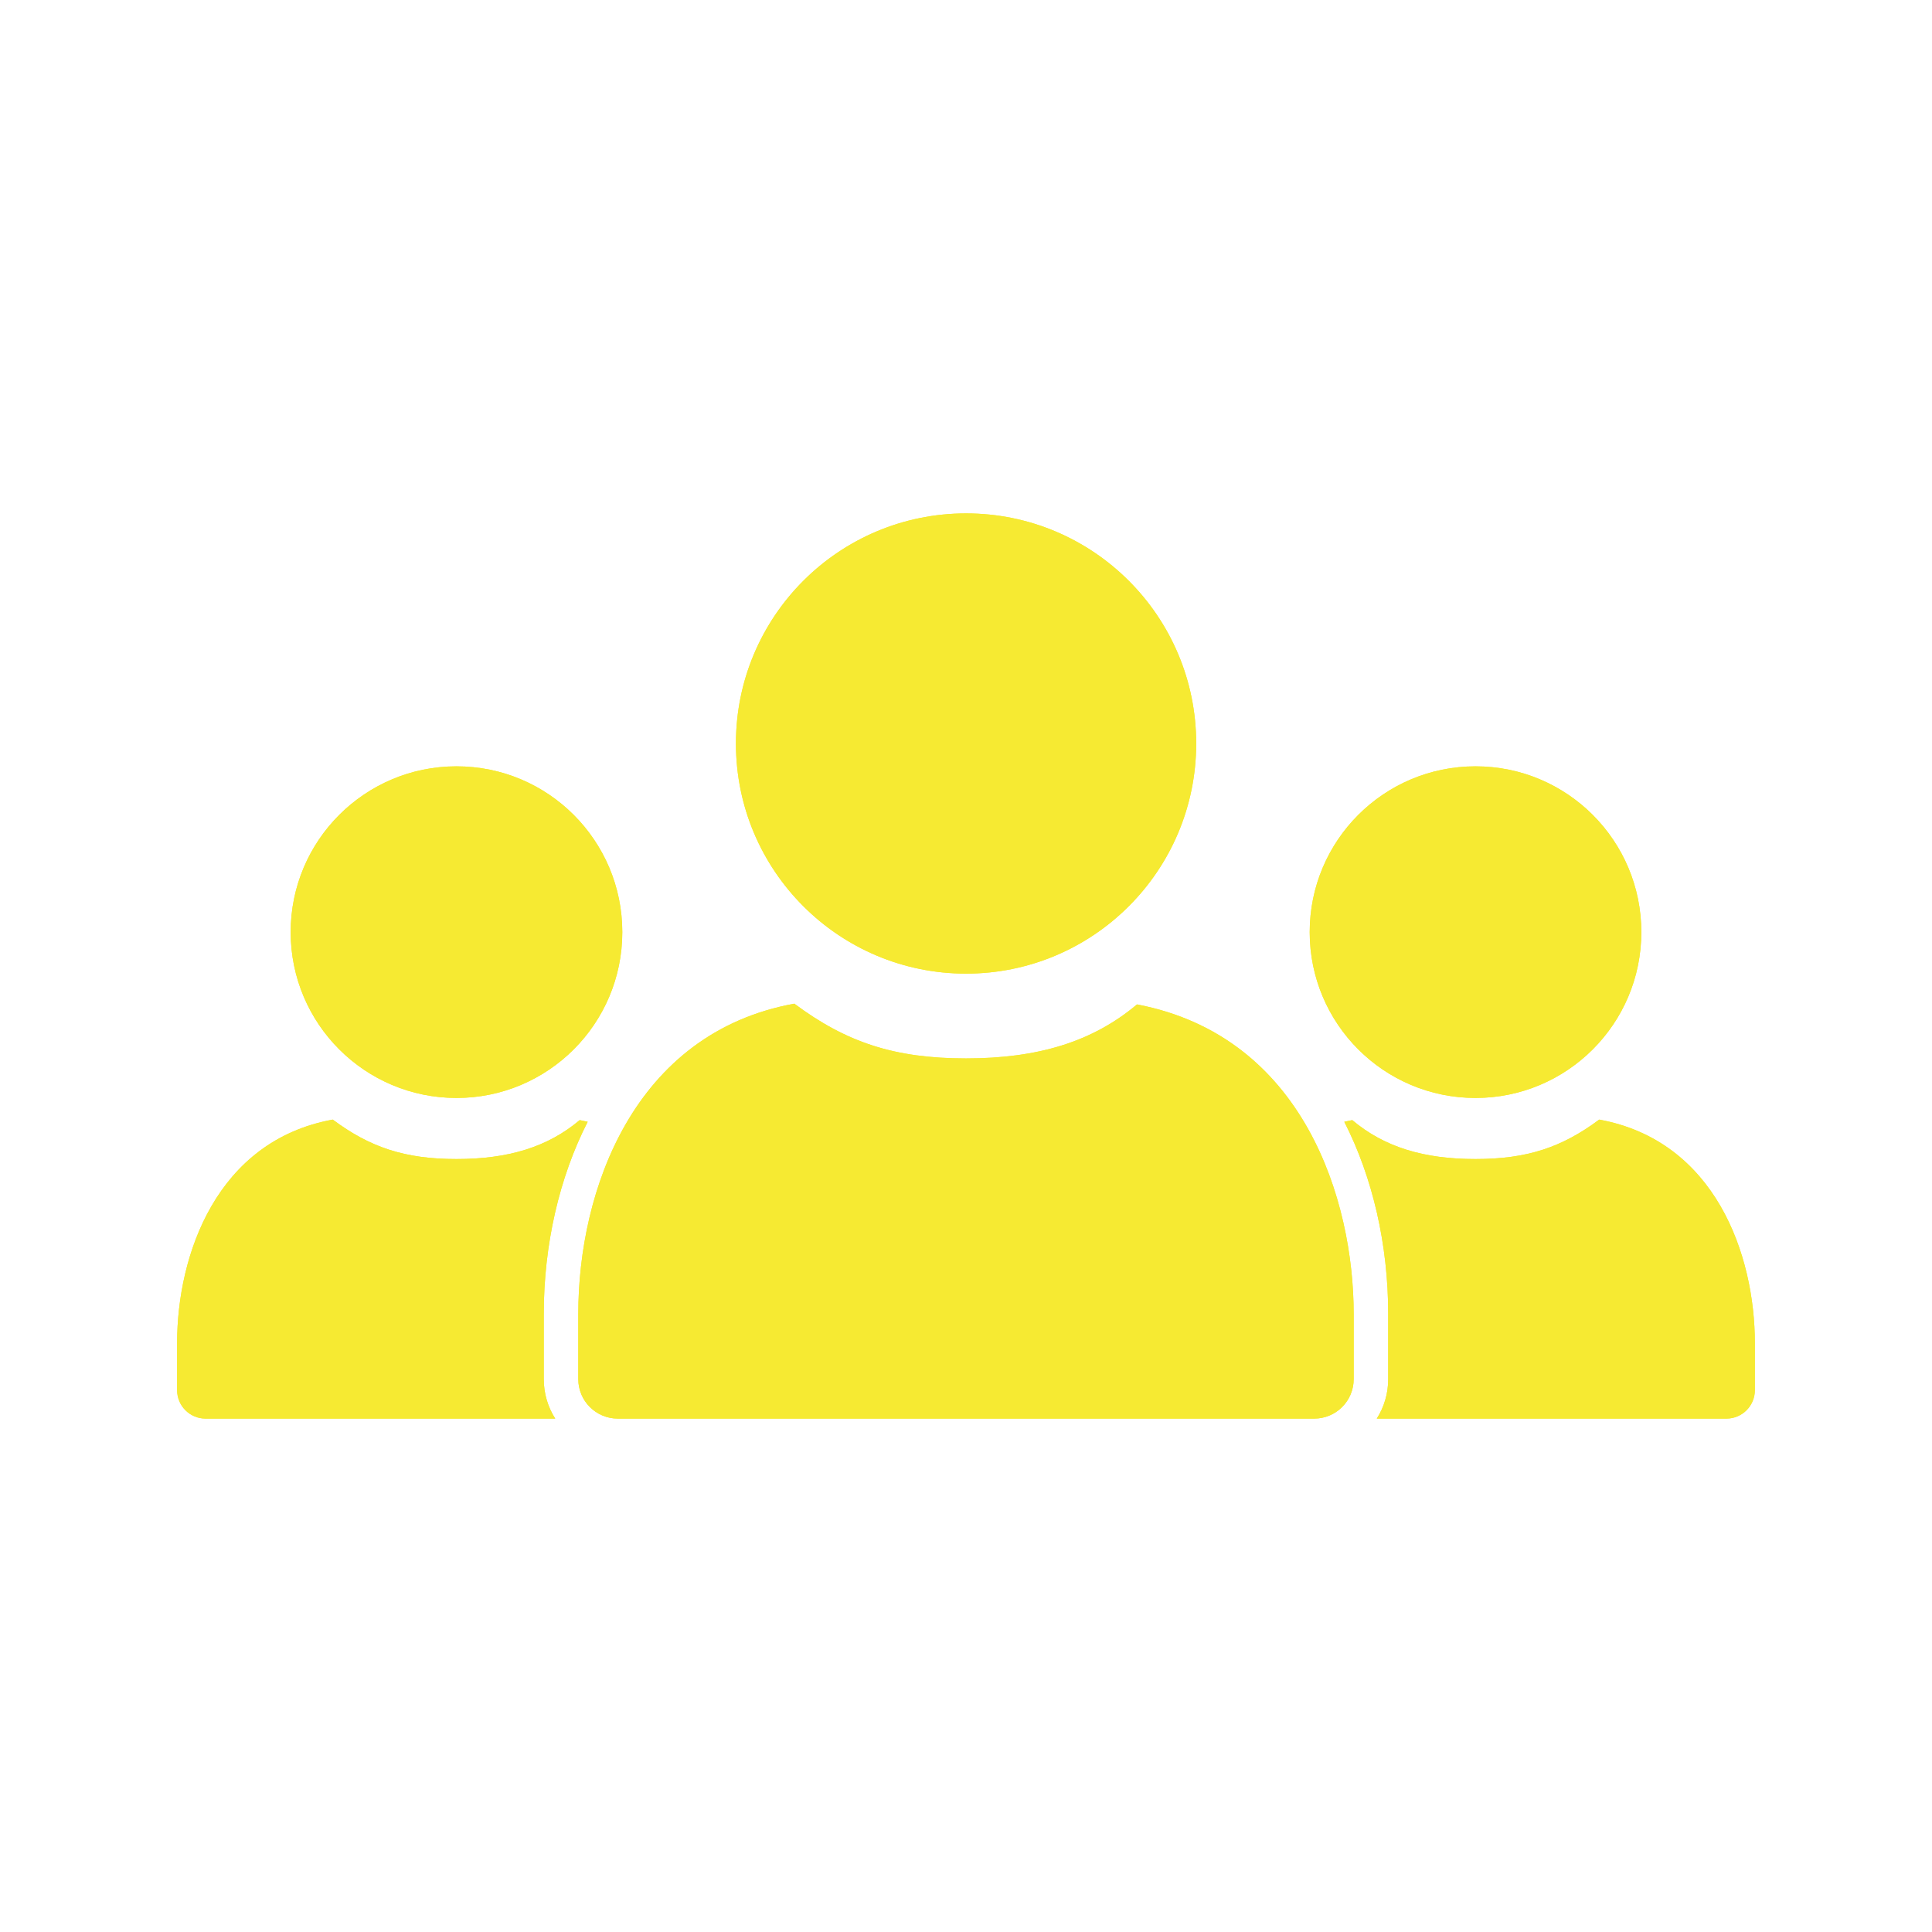 <svg width="60" height="60" viewBox="0 0 60 60" fill="none" xmlns="http://www.w3.org/2000/svg">
<path d="M30.002 30.237C33.949 30.237 37.149 27.038 37.149 23.09C37.149 19.143 33.949 15.944 30.002 15.944C26.055 15.944 22.855 19.143 22.855 23.09C22.855 27.038 26.055 30.237 30.002 30.237Z" fill="#F6EA32"/>
<path d="M42.04 40.808V42.83C42.04 43.508 41.491 44.056 40.813 44.056H19.186C18.508 44.056 17.959 43.508 17.959 42.83V40.808C17.959 36.986 19.67 32.082 24.669 31.17C26.276 32.368 27.772 32.87 30 32.87C32.227 32.87 33.926 32.358 35.311 31.193C40.5 32.184 42.04 37.291 42.04 40.809V40.808Z" fill="#F6EA32"/>
<path d="M14.177 34.098C17.021 34.098 19.326 31.793 19.326 28.948C19.326 26.104 17.021 23.799 14.177 23.799C11.333 23.799 9.027 26.104 9.027 28.948C9.027 31.793 11.333 34.098 14.177 34.098Z" fill="#F6EA32"/>
<path d="M16.887 42.83C16.887 43.28 17.017 43.701 17.243 44.056H6.384C5.896 44.056 5.5 43.66 5.5 43.172V41.715C5.5 38.962 6.733 35.428 10.334 34.77C11.492 35.632 12.571 35.995 14.176 35.995C15.781 35.995 17.006 35.626 18.003 34.786C18.087 34.802 18.17 34.82 18.251 34.838C17.368 36.564 16.887 38.66 16.887 40.807V42.829V42.83Z" fill="#F6EA32"/>
<path d="M45.823 34.098C48.667 34.098 50.973 31.793 50.973 28.948C50.973 26.104 48.667 23.799 45.823 23.799C42.979 23.799 40.674 26.104 40.674 28.948C40.674 31.793 42.979 34.098 45.823 34.098Z" fill="#F6EA32"/>
<path d="M43.112 42.83C43.112 43.28 42.983 43.701 42.757 44.056H53.615C54.103 44.056 54.499 43.66 54.499 43.172V41.715C54.499 38.962 53.266 35.428 49.665 34.77C48.507 35.632 47.428 35.995 45.823 35.995C44.216 35.995 42.994 35.626 41.996 34.786C41.913 34.802 41.829 34.82 41.748 34.838C42.631 36.564 43.112 38.66 43.112 40.807V42.829V42.83Z" fill="#F6EA32"/>
<path d="M30.002 30.237C33.949 30.237 37.149 27.038 37.149 23.09C37.149 19.143 33.949 15.944 30.002 15.944C26.055 15.944 22.855 19.143 22.855 23.09C22.855 27.038 26.055 30.237 30.002 30.237Z" fill="#F6EA32"/>
<path d="M42.04 40.808V42.83C42.04 43.508 41.491 44.056 40.813 44.056H19.186C18.508 44.056 17.959 43.508 17.959 42.83V40.808C17.959 36.986 19.67 32.082 24.669 31.17C26.276 32.368 27.772 32.87 30 32.87C32.227 32.87 33.926 32.358 35.311 31.193C40.5 32.184 42.04 37.291 42.04 40.809V40.808Z" fill="#F6EA32"/>
<path d="M14.177 34.098C17.021 34.098 19.326 31.793 19.326 28.948C19.326 26.104 17.021 23.799 14.177 23.799C11.333 23.799 9.027 26.104 9.027 28.948C9.027 31.793 11.333 34.098 14.177 34.098Z" fill="#F6EA32"/>
<path d="M16.887 42.83C16.887 43.28 17.017 43.701 17.243 44.056H6.384C5.896 44.056 5.5 43.66 5.5 43.172V41.715C5.5 38.962 6.733 35.428 10.334 34.77C11.492 35.632 12.571 35.995 14.176 35.995C15.781 35.995 17.006 35.626 18.003 34.786C18.087 34.802 18.17 34.82 18.251 34.838C17.368 36.564 16.887 38.66 16.887 40.807V42.829V42.83Z" fill="#F6EA32"/>
<path d="M45.823 34.098C48.667 34.098 50.973 31.793 50.973 28.948C50.973 26.104 48.667 23.799 45.823 23.799C42.979 23.799 40.674 26.104 40.674 28.948C40.674 31.793 42.979 34.098 45.823 34.098Z" fill="#F6EA32"/>
<path d="M43.112 42.83C43.112 43.28 42.983 43.701 42.757 44.056H53.615C54.103 44.056 54.499 43.66 54.499 43.172V41.715C54.499 38.962 53.266 35.428 49.665 34.77C48.507 35.632 47.428 35.995 45.823 35.995C44.216 35.995 42.994 35.626 41.996 34.786C41.913 34.802 41.829 34.82 41.748 34.838C42.631 36.564 43.112 38.66 43.112 40.807V42.829V42.83Z" fill="#F6EA32"/>
</svg>

